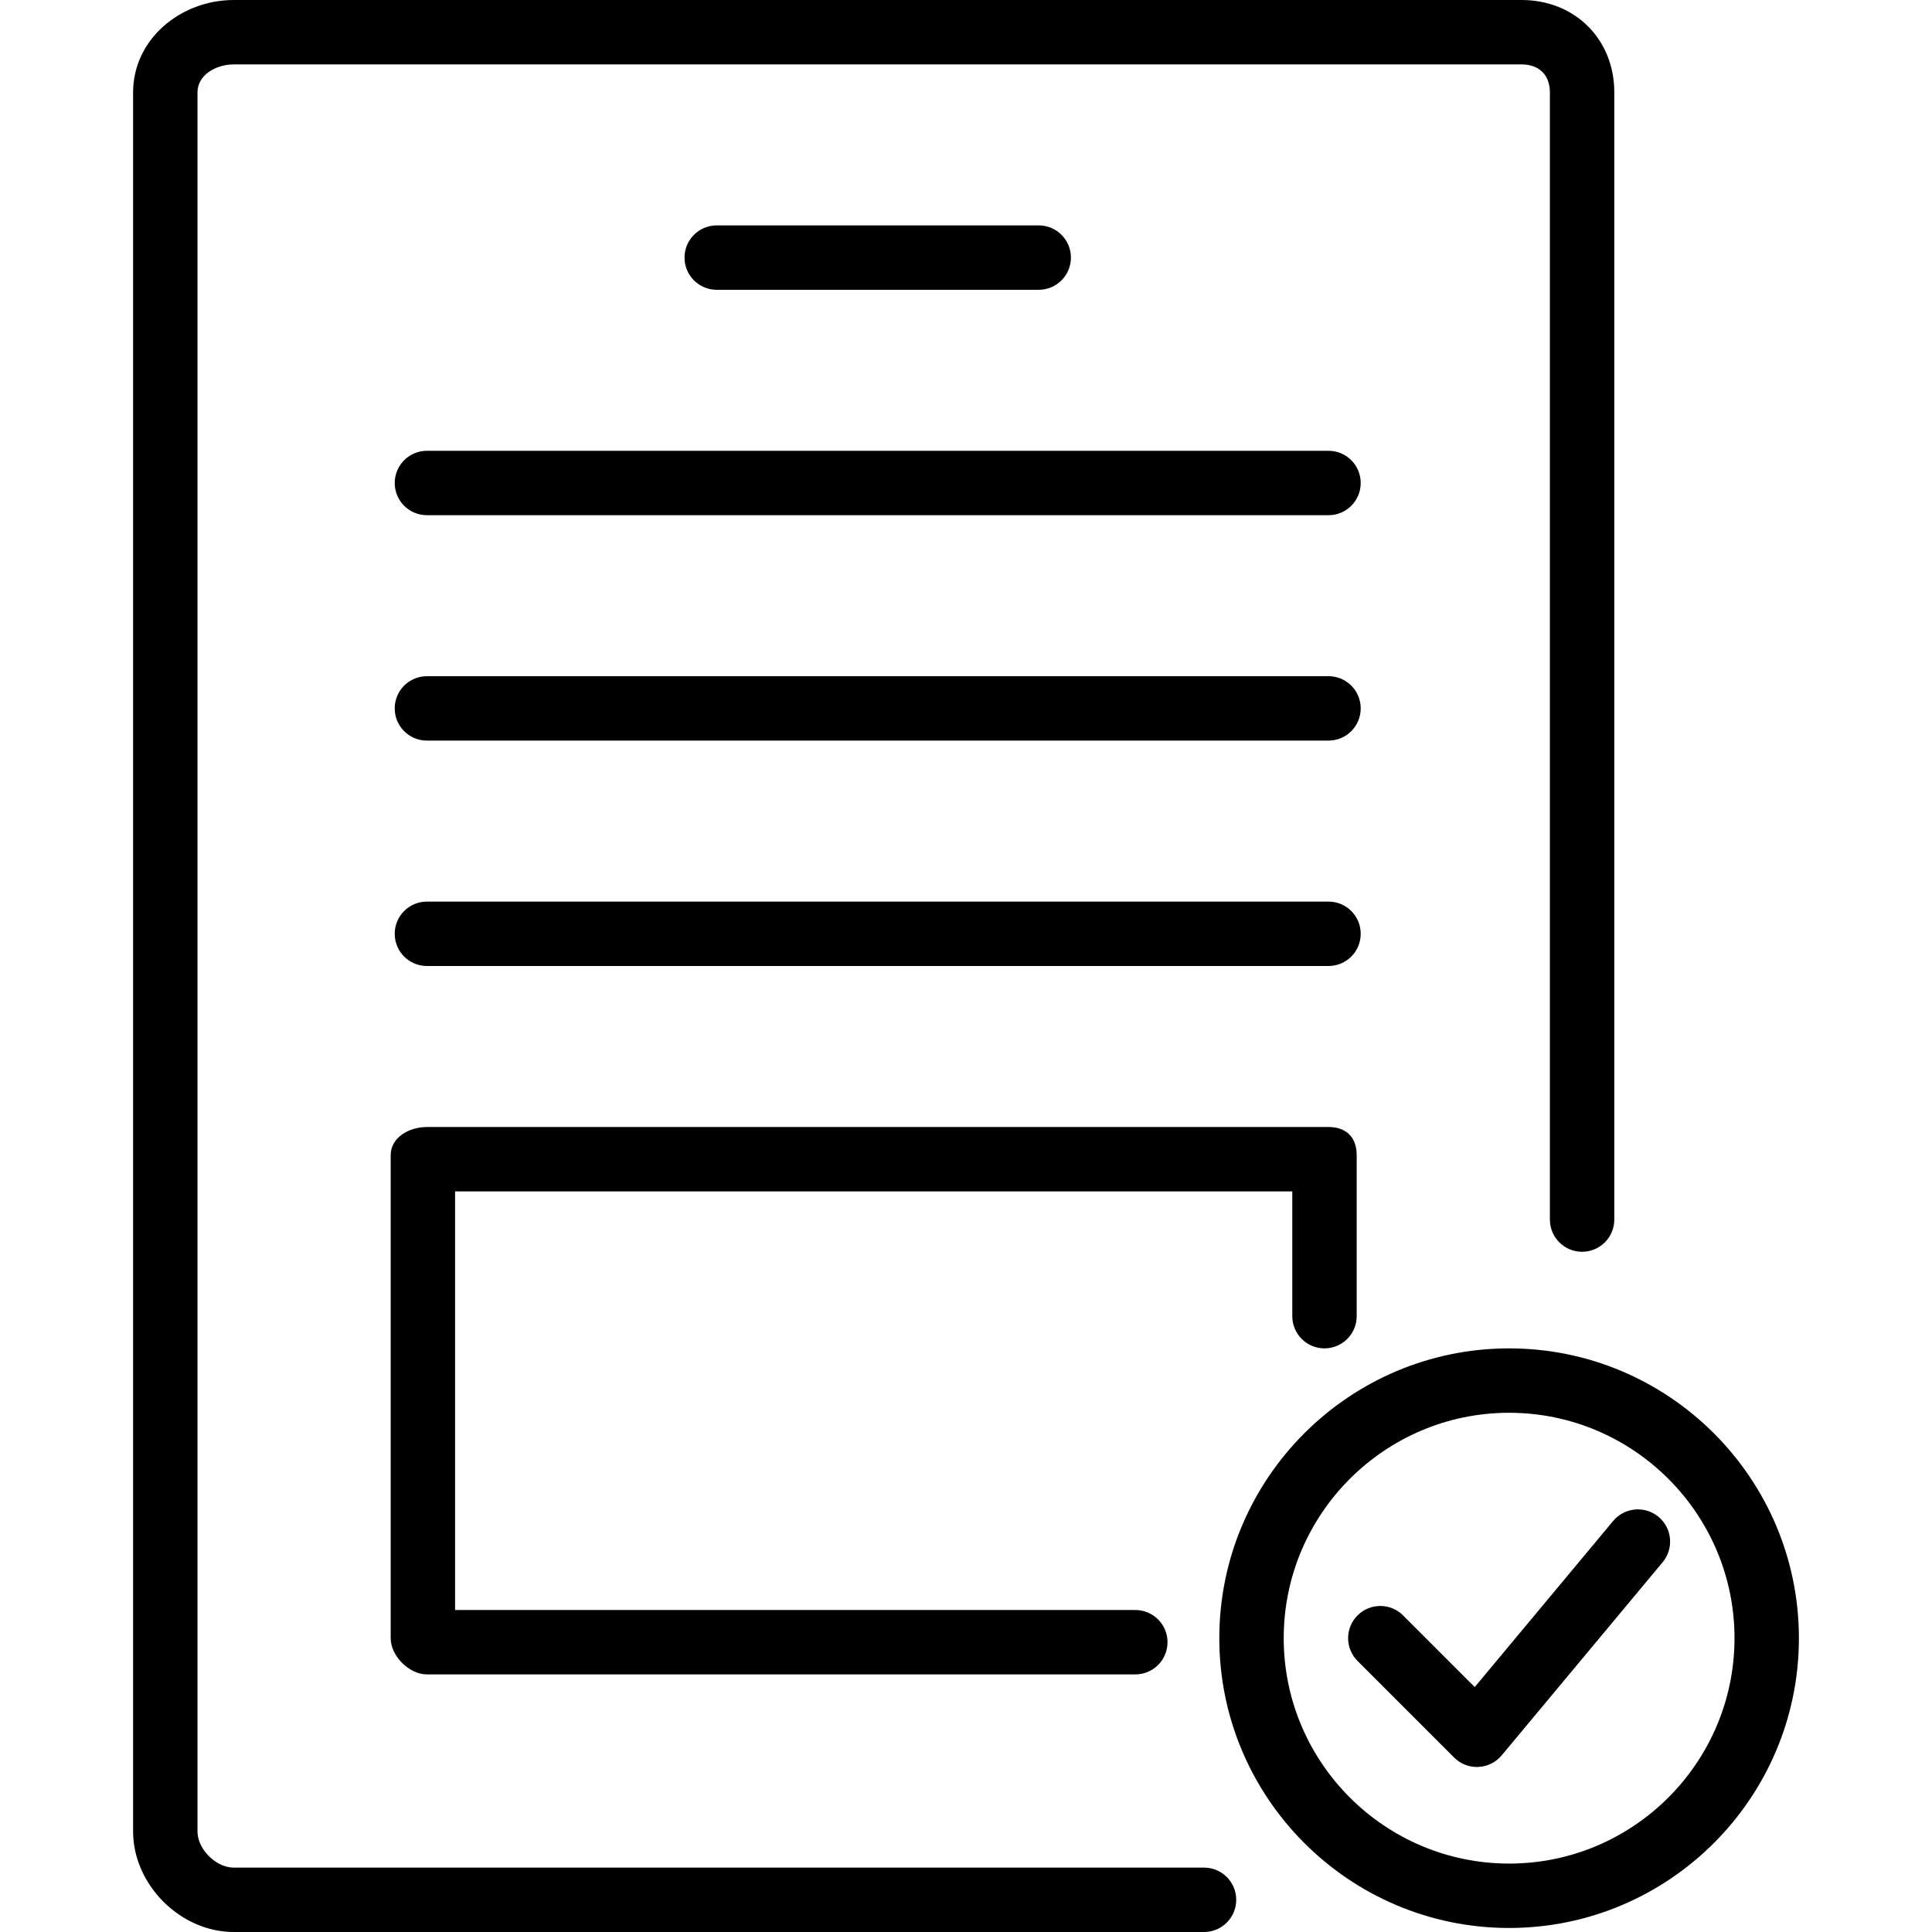 <?xml version="1.0" encoding="iso-8859-1"?>
<!-- Uploaded to: SVG Repo, www.svgrepo.com, Generator: SVG Repo Mixer Tools -->
<svg fill="#000000" height="800px" width="800px" version="1.1" id="Layer_1" xmlns="http://www.w3.org/2000/svg" xmlns:xlink="http://www.w3.org/1999/xlink" 
	 viewBox="0 0 512 512" xml:space="preserve">
<g>
	<g>
		<path d="M399.929,357.333c-42.35,0-76.8,34.45-76.8,76.8c0,42.35,34.45,76.8,76.8,76.8c42.35,0,76.8-34.45,76.8-76.8
			C476.729,391.783,442.279,357.333,399.929,357.333z M399.929,493.867c-32.933,0-59.733-26.8-59.733-59.733
			s26.8-59.733,59.733-59.733c32.933,0,59.733,26.8,59.733,59.733S432.862,493.867,399.929,493.867z"/>
	</g>
</g>
<g>
	<g>
		<path d="M439.529,401.975c-3.633-3.008-9-2.525-12.025,1.092l-36.683,44.025L371.829,428.1c-3.333-3.333-8.733-3.333-12.067,0
			c-3.333,3.333-3.333,8.733,0,12.067l25.6,25.6c1.6,1.608,3.775,2.5,6.033,2.5c0.125,0,0.258,0,0.383-0.008
			c2.4-0.108,4.633-1.217,6.175-3.058l42.667-51.2C443.638,410.375,443.146,404.992,439.529,401.975z"/>
	</g>
</g>
<g>
	<g>
		<path d="M403.229,0H61.979C47.837,0,35.271,10.4,35.271,24.5v460.867c0,14.1,12.542,26.633,26.65,26.633h257.158
			c4.717,0,8.533-3.817,8.533-8.533s-3.817-8.533-8.533-8.533H61.921c-4.7,0-9.583-4.883-9.583-9.567V24.5
			c0-4.683,4.917-7.433,9.642-7.433h341.25c4.65,0,7.508,2.808,7.508,7.4V323.2c0,4.717,3.817,8.533,8.533,8.533
			c4.717,0,8.533-3.817,8.533-8.533V24.467C427.804,10.392,417.371,0,403.229,0z"/>
	</g>
</g>
<g>
	<g>
		<path d="M275.271,59.733h-85.333c-4.717,0-8.533,3.817-8.533,8.533c0,4.717,3.817,8.533,8.533,8.533h85.333
			c4.717,0,8.533-3.817,8.533-8.533C283.804,63.55,279.987,59.733,275.271,59.733z"/>
	</g>
</g>
<g>
	<g>
		<path d="M352.071,119.467H113.138c-4.717,0-8.533,3.817-8.533,8.533c0,4.717,3.817,8.533,8.533,8.533h238.933
			c4.717,0,8.533-3.817,8.533-8.533C360.604,123.283,356.787,119.467,352.071,119.467z"/>
	</g>
</g>
<g>
	<g>
		<path d="M352.071,179.2H113.138c-4.717,0-8.533,3.817-8.533,8.533c0,4.717,3.817,8.533,8.533,8.533h238.933
			c4.717,0,8.533-3.817,8.533-8.533C360.604,183.017,356.787,179.2,352.071,179.2z"/>
	</g>
</g>
<g>
	<g>
		<path d="M352.071,238.933H113.138c-4.717,0-8.533,3.817-8.533,8.533c0,4.717,3.817,8.533,8.533,8.533h238.933
			c4.717,0,8.533-3.817,8.533-8.533C360.604,242.75,356.787,238.933,352.071,238.933z"/>
	</g>
</g>
<g>
	<g>
		<path d="M352.071,298.667H113.138c-4.717,0-9.6,2.75-9.6,7.467v128c0,4.717,4.883,9.6,9.6,9.6h187.733
			c4.717,0,8.533-3.817,8.533-8.533s-3.817-8.533-8.533-8.533H120.604V315.733h221.867V348.8c0,4.717,3.817,8.533,8.533,8.533
			c4.717,0,8.533-3.817,8.533-8.533v-42.667C359.538,301.417,356.787,298.667,352.071,298.667z"/>
	</g>
</g>
</svg>